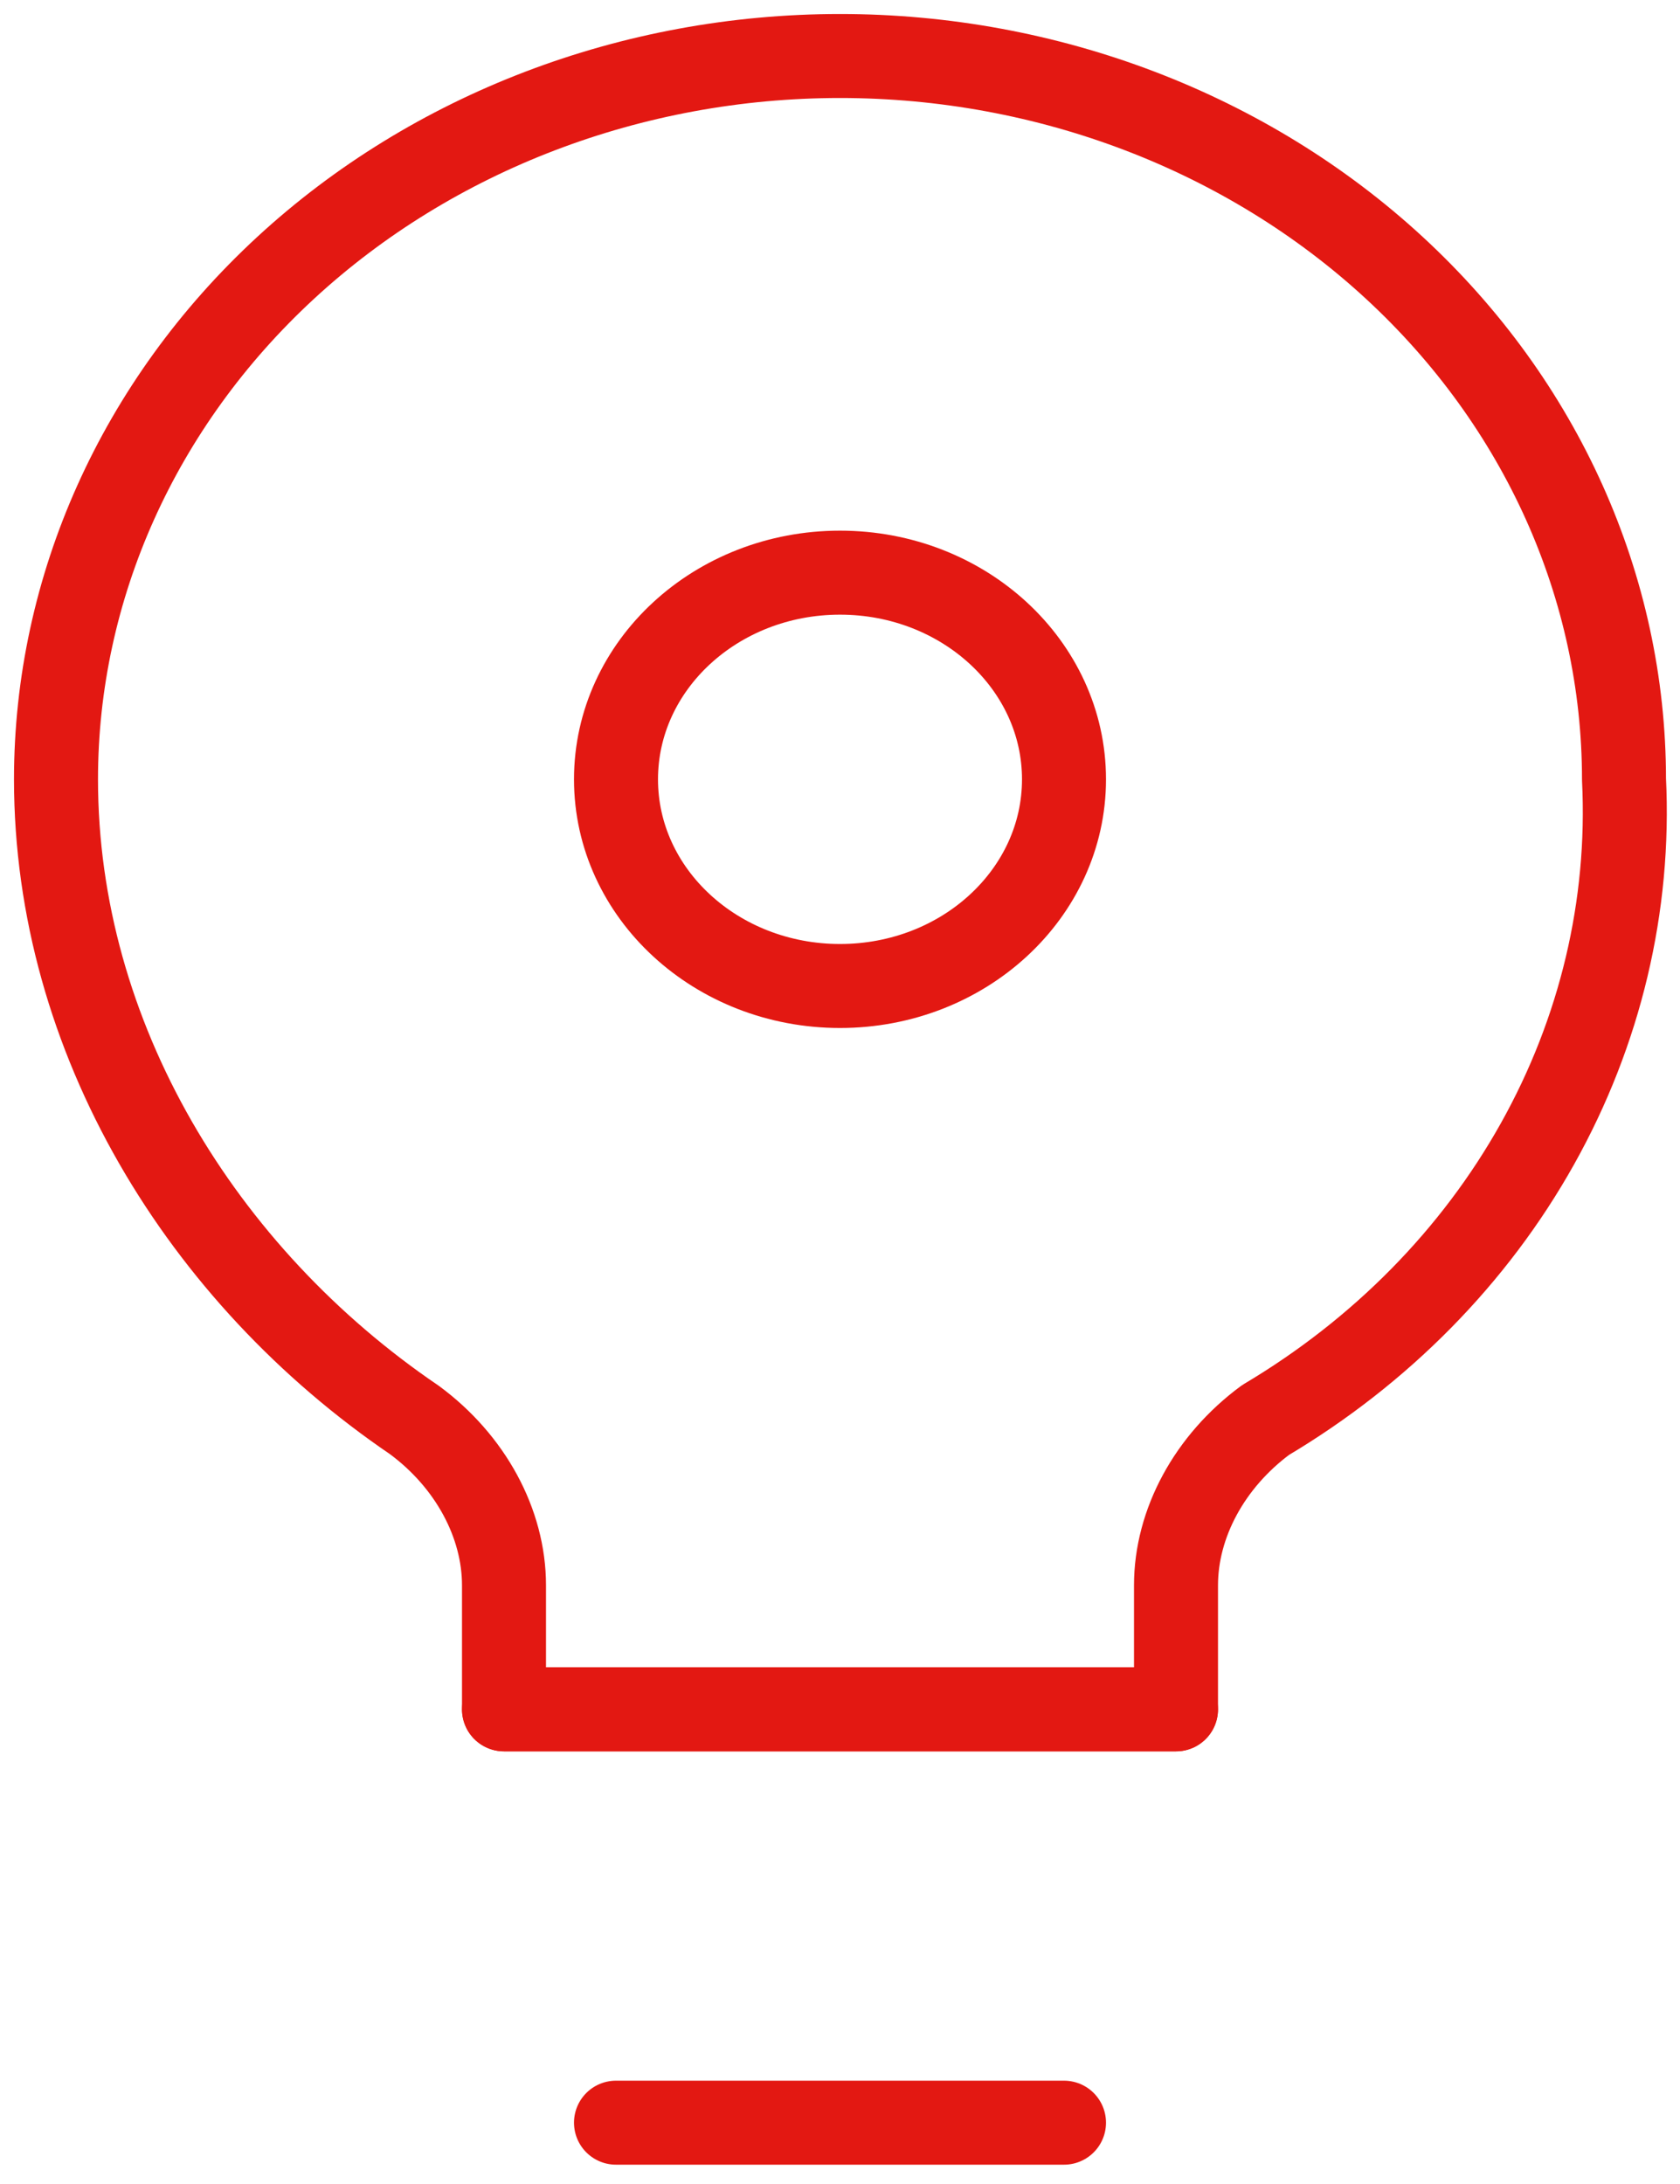 <svg width="30" height="39" viewBox="0 0 30 39" fill="none" xmlns="http://www.w3.org/2000/svg">
<path d="M9 30.524H21M11 37.905H19" stroke="#E31812" stroke-width="1.5" stroke-linecap="round" stroke-linejoin="round"/>
<path d="M15 1C11.287 1 7.726 2.361 5.101 4.783C2.475 7.206 1 10.491 1 13.917C1 18.53 3.6 22.774 7.4 25.357C8.4 26.095 9 27.203 9 28.31V30.524H21V28.31C21 27.203 21.6 26.095 22.6 25.357C24.658 24.133 26.332 22.433 27.455 20.425C28.578 18.418 29.111 16.174 29 13.917C29 10.491 27.525 7.206 24.899 4.783C22.274 2.361 18.713 1 15 1Z" stroke="#E31812" stroke-width="1.5" stroke-linecap="round" stroke-linejoin="round"/>
<path d="M15 17.607C17.209 17.607 19 15.955 19 13.917C19 11.879 17.209 10.226 15 10.226C12.791 10.226 11 11.879 11 13.917C11 15.955 12.791 17.607 15 17.607Z" stroke="#E31812" stroke-width="1.5" stroke-linecap="round" stroke-linejoin="round"/>
</svg>
